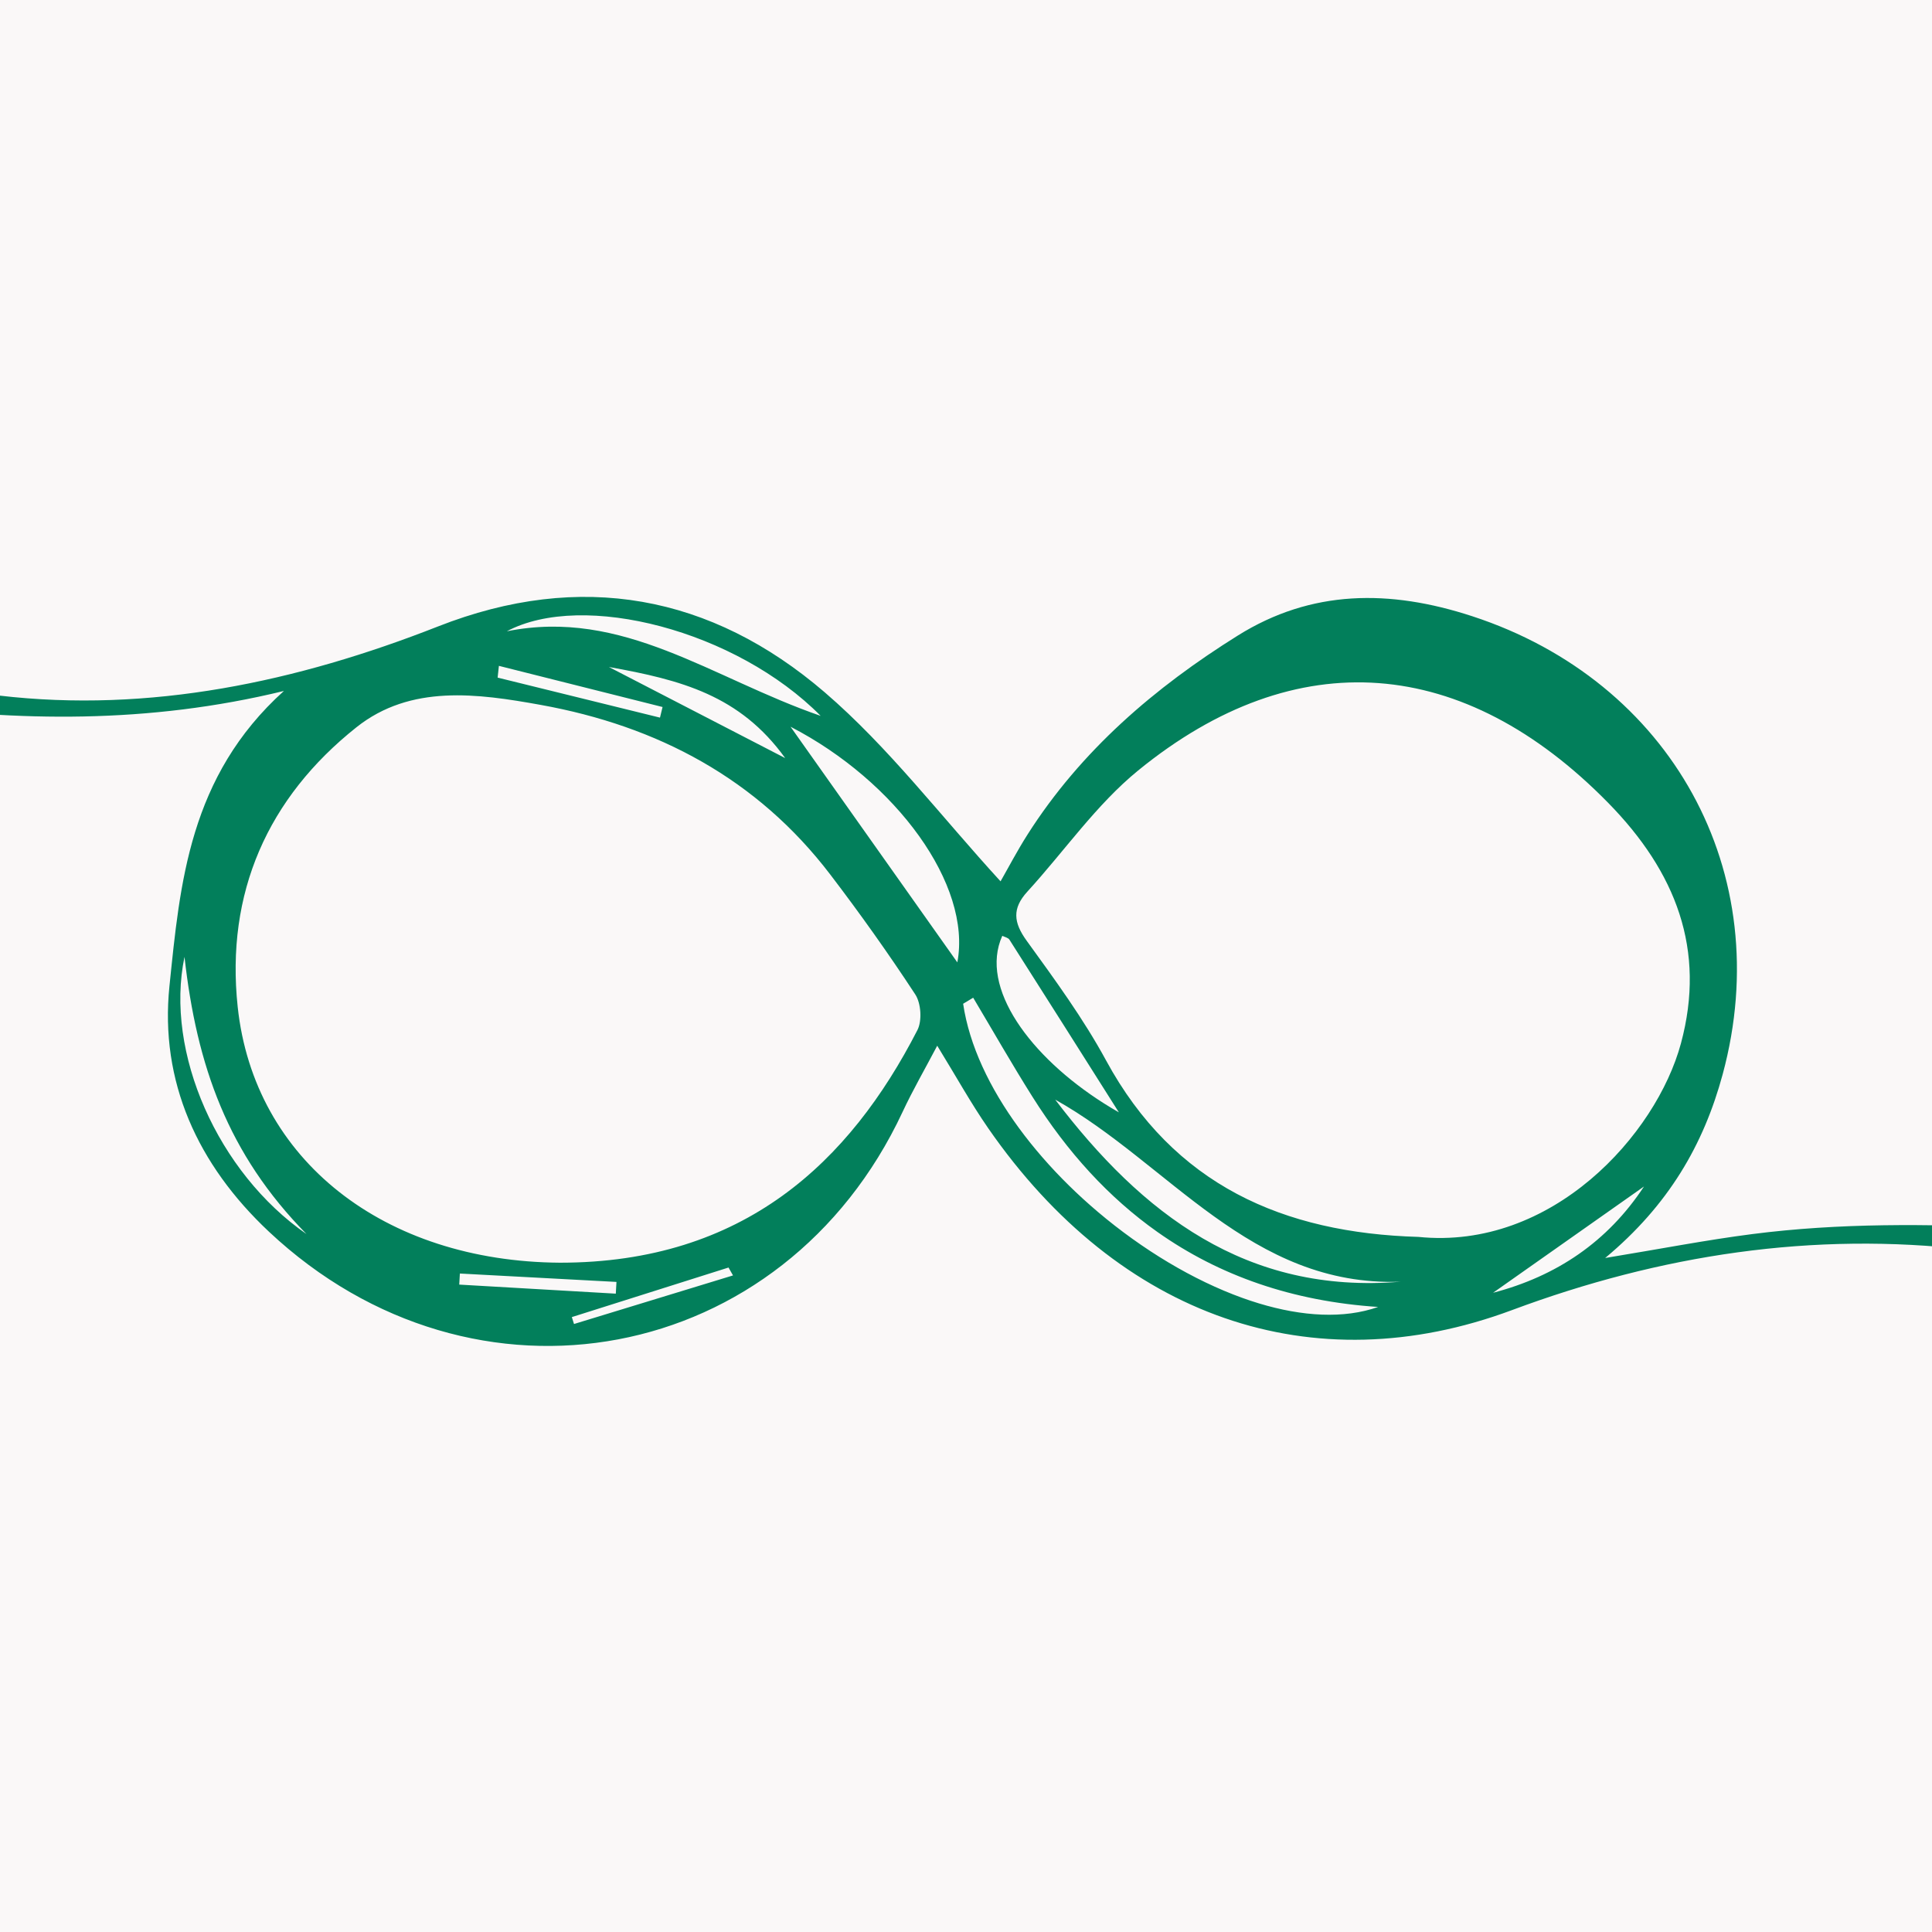 <svg xmlns="http://www.w3.org/2000/svg" xmlns:xlink="http://www.w3.org/1999/xlink" width="500" zoomAndPan="magnify" viewBox="0 0 375 375" height="500" preserveAspectRatio="xMidYMid meet" version="1.0"><defs><clipPath id="7c6e3a6759"><path d="M 0 113.668 L 375 113.668 L 375 261.418 L 0 261.418 Z M 0 113.668 " clip-rule="nonzero"/></clipPath></defs><rect x="-37.5" width="450" fill="#ffffff" y="-37.5" height="450" fill-opacity="1"/><rect x="-37.5" width="450" fill="#faf8f8" y="-37.5" height="450" fill-opacity="1"/><g clip-path="url(#7c6e3a6759)"><path fill="#027f5b" d="M 289.805 250.926 C 299.57 244.051 309.336 237.176 319.098 230.297 C 312.023 241.043 302.113 247.711 289.805 250.926 M 275.312 240.082 C 249.082 239.32 227.832 230.023 214.68 205.816 C 210.262 197.684 204.723 190.117 199.277 182.598 C 196.699 179.039 196.438 176.32 199.406 173.07 C 206.586 165.219 212.773 156.191 220.918 149.547 C 251.684 124.457 284.191 127.328 312.145 155.828 C 325.285 169.227 331.184 184.336 326.266 202.535 C 321.473 220.262 301.223 242.711 275.312 240.082 M 204.816 213.438 C 226.875 225.758 242.707 249.828 271.852 248.781 C 241.945 251.266 221.656 235.605 204.816 213.438 M 267.496 253.68 C 260.836 256.023 252.77 255.535 244.34 252.984 C 243.285 252.664 242.227 252.312 241.164 251.93 C 231.602 248.488 221.742 242.555 213.082 235.215 C 212.121 234.398 211.172 233.566 210.242 232.719 C 208.379 231.02 206.586 229.258 204.875 227.445 C 204.02 226.539 203.188 225.617 202.375 224.688 C 200.754 222.824 199.219 220.918 197.797 218.977 C 192.102 211.211 188.141 202.91 186.945 194.828 C 187.598 194.438 188.242 194.047 188.895 193.656 C 192.715 200.066 196.41 206.551 200.383 212.859 C 207.195 223.684 215.254 232.48 224.633 239.109 C 236.688 247.633 250.922 252.586 267.496 253.68 M 185.82 186.797 C 174.734 171.137 164.586 156.801 153.445 141.059 C 173.922 151.633 188.656 171.742 185.82 186.797 M 178.074 199.93 C 164.91 225.566 144.379 245.086 108.695 245.09 C 74.539 244.855 49.316 225.168 46.137 195.441 C 43.773 173.328 51.957 154.852 69.188 141.16 C 79.707 132.801 92.695 134.605 104.949 136.82 C 127.621 140.914 146.957 151.133 161.164 169.758 C 166.93 177.312 172.449 185.074 177.656 193.02 C 178.777 194.73 179 198.117 178.074 199.93 M 111.414 256.988 C 111.27 256.543 111.133 256.098 110.992 255.648 C 121.129 252.441 131.27 249.234 141.406 246.027 C 141.695 246.539 141.988 247.047 142.277 247.559 C 131.988 250.703 121.703 253.848 111.414 256.988 M 89.137 249.34 C 89.176 248.621 89.219 247.906 89.262 247.191 C 99.391 247.734 109.523 248.277 119.656 248.82 C 119.613 249.582 119.57 250.34 119.527 251.098 C 109.398 250.512 99.266 249.926 89.137 249.34 M 35.812 185.727 C 38.172 206.852 44.227 224.008 59.488 239.527 C 42.289 227.613 31.938 204.273 35.812 185.727 M 96.836 129.242 C 107.422 131.906 118.012 134.566 128.602 137.23 C 128.434 137.918 128.266 138.602 128.102 139.289 C 117.598 136.699 107.094 134.113 96.59 131.523 Z M 152.402 147.145 C 140.582 141.039 130.289 135.719 118.191 129.465 C 132.207 131.969 143.633 134.965 152.402 147.145 M 159.293 138.953 C 138.039 131.609 120.938 118.02 98.375 122.531 C 113.188 114.656 142.914 122.387 159.293 138.953 M 194.539 181.652 C 194.539 181.648 194.539 181.648 194.543 181.645 C 195.016 181.879 195.684 182.004 195.93 182.391 C 203.008 193.496 210.039 204.629 217.172 215.906 C 216.184 215.344 215.215 214.762 214.262 214.156 C 199.992 205.117 190.027 191.691 194.539 181.652 M 340.113 239.535 C 331.176 240.684 322.309 242.41 311.562 244.176 C 323.875 233.926 330.684 222.156 334.375 208.504 C 344.969 169.293 324.324 132.219 285.773 119.613 C 269.699 114.355 254.547 114.438 240.27 123.352 C 224.148 133.418 209.812 145.688 199.449 161.973 C 197.406 165.184 195.641 168.566 194.207 171.066 C 182.656 158.473 172.516 145.055 160.043 134.348 C 138.059 115.48 112.691 110.719 85.008 121.598 C 57.625 132.355 29.07 138.438 -0.211 135.004 C -29.82 131.531 -59.207 125.844 -88.512 120.191 C -129.48 112.285 -170.195 110.293 -210.781 122.035 C -213.344 122.777 -215.773 123.973 -218.266 124.961 C -218.008 125.617 -217.75 126.277 -217.492 126.938 C -216.207 126.734 -214.875 126.68 -213.641 126.309 C -174.352 114.477 -134.727 114.922 -94.793 122.605 C -46.023 131.988 2.289 146.98 55.102 134.117 C 36.707 150.707 34.945 171.465 32.891 191.395 C 30.977 209.938 38.363 226.082 52.199 239.066 C 92.051 276.469 152.141 265.145 175.184 215.836 C 177.156 211.613 179.496 207.566 181.914 202.973 C 185.598 208.965 188.465 214.156 191.824 219.004 C 217.262 255.719 254.77 268.715 293.477 254.289 C 322.211 243.578 351.879 239 382.34 242.605 L 443.82 240.785 C 408.434 240.293 373.953 235.18 340.113 239.535 " fill-opacity="1" fill-rule="nonzero"/></g></svg>